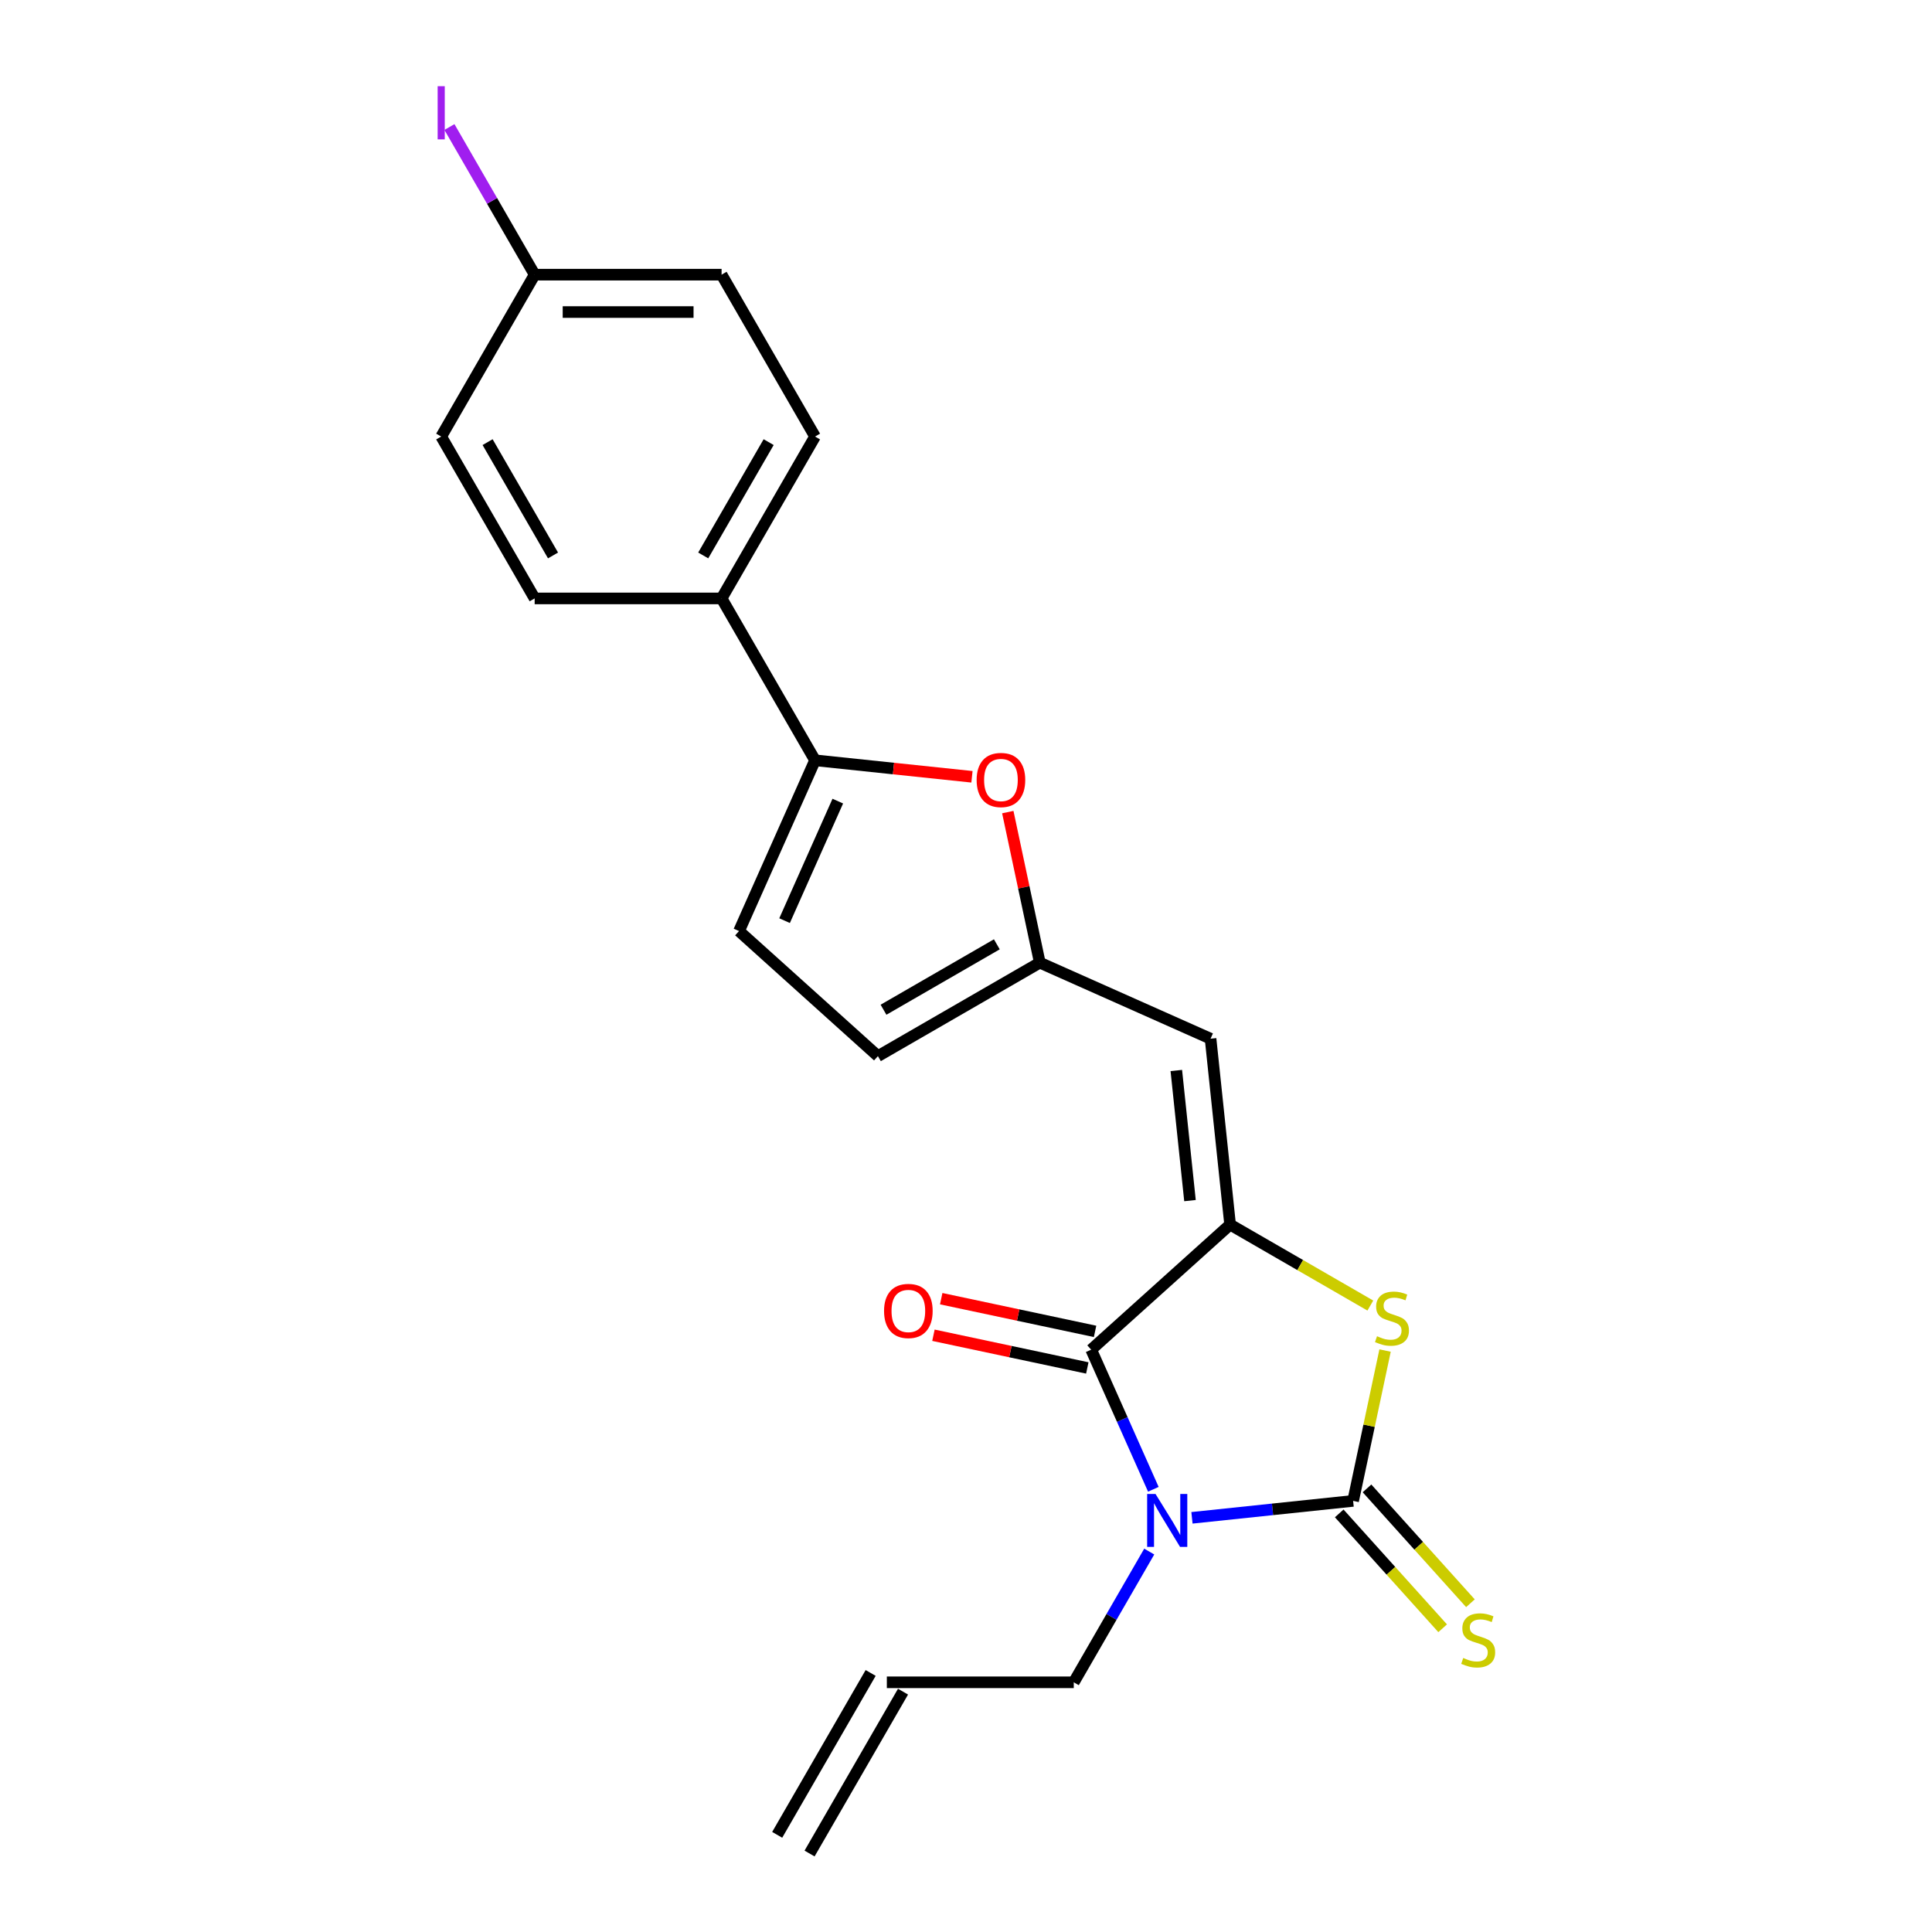 <?xml version='1.0' encoding='iso-8859-1'?>
<svg version='1.1' baseProfile='full'
              xmlns='http://www.w3.org/2000/svg'
                      xmlns:rdkit='http://www.rdkit.org/xml'
                      xmlns:xlink='http://www.w3.org/1999/xlink'
                  xml:space='preserve'
width='1000px' height='1000px' viewBox='0 0 1000 1000'>
<!-- END OF HEADER -->
<rect style='opacity:1.0;fill:#FFFFFF;stroke:none' width='1000' height='1000' x='0' y='0'> </rect>
<path class='bond-0' d='M 616.96,785.624 L 658.665,781.241' style='fill:none;fill-rule:evenodd;stroke:#0000FF;stroke-width:6px;stroke-linecap:butt;stroke-linejoin:miter;stroke-opacity:1' />
<path class='bond-0' d='M 658.665,781.241 L 700.37,776.858' style='fill:none;fill-rule:evenodd;stroke:#000000;stroke-width:6px;stroke-linecap:butt;stroke-linejoin:miter;stroke-opacity:1' />
<path class='bond-2' d='M 596.974,770.852 L 580.886,734.719' style='fill:none;fill-rule:evenodd;stroke:#0000FF;stroke-width:6px;stroke-linecap:butt;stroke-linejoin:miter;stroke-opacity:1' />
<path class='bond-2' d='M 580.886,734.719 L 564.799,698.586' style='fill:none;fill-rule:evenodd;stroke:#000000;stroke-width:6px;stroke-linecap:butt;stroke-linejoin:miter;stroke-opacity:1' />
<path class='bond-13' d='M 594.844,803.089 L 575.31,836.924' style='fill:none;fill-rule:evenodd;stroke:#0000FF;stroke-width:6px;stroke-linecap:butt;stroke-linejoin:miter;stroke-opacity:1' />
<path class='bond-13' d='M 575.31,836.924 L 555.776,870.758' style='fill:none;fill-rule:evenodd;stroke:#000000;stroke-width:6px;stroke-linecap:butt;stroke-linejoin:miter;stroke-opacity:1' />
<path class='bond-3' d='M 700.37,776.858 L 708.64,737.948' style='fill:none;fill-rule:evenodd;stroke:#000000;stroke-width:6px;stroke-linecap:butt;stroke-linejoin:miter;stroke-opacity:1' />
<path class='bond-3' d='M 708.64,737.948 L 716.911,699.038' style='fill:none;fill-rule:evenodd;stroke:#CCCC00;stroke-width:6px;stroke-linecap:butt;stroke-linejoin:miter;stroke-opacity:1' />
<path class='bond-9' d='M 693.18,783.331 L 719.947,813.059' style='fill:none;fill-rule:evenodd;stroke:#000000;stroke-width:6px;stroke-linecap:butt;stroke-linejoin:miter;stroke-opacity:1' />
<path class='bond-9' d='M 719.947,813.059 L 746.714,842.787' style='fill:none;fill-rule:evenodd;stroke:#CCCC00;stroke-width:6px;stroke-linecap:butt;stroke-linejoin:miter;stroke-opacity:1' />
<path class='bond-9' d='M 707.56,770.384 L 734.327,800.112' style='fill:none;fill-rule:evenodd;stroke:#000000;stroke-width:6px;stroke-linecap:butt;stroke-linejoin:miter;stroke-opacity:1' />
<path class='bond-9' d='M 734.327,800.112 L 761.094,829.84' style='fill:none;fill-rule:evenodd;stroke:#CCCC00;stroke-width:6px;stroke-linecap:butt;stroke-linejoin:miter;stroke-opacity:1' />
<path class='bond-1' d='M 636.698,633.848 L 564.799,698.586' style='fill:none;fill-rule:evenodd;stroke:#000000;stroke-width:6px;stroke-linecap:butt;stroke-linejoin:miter;stroke-opacity:1' />
<path class='bond-4' d='M 636.698,633.848 L 626.585,537.628' style='fill:none;fill-rule:evenodd;stroke:#000000;stroke-width:6px;stroke-linecap:butt;stroke-linejoin:miter;stroke-opacity:1' />
<path class='bond-4' d='M 615.937,621.438 L 608.858,554.084' style='fill:none;fill-rule:evenodd;stroke:#000000;stroke-width:6px;stroke-linecap:butt;stroke-linejoin:miter;stroke-opacity:1' />
<path class='bond-22' d='M 636.698,633.848 L 672.99,654.801' style='fill:none;fill-rule:evenodd;stroke:#000000;stroke-width:6px;stroke-linecap:butt;stroke-linejoin:miter;stroke-opacity:1' />
<path class='bond-22' d='M 672.99,654.801 L 709.281,675.754' style='fill:none;fill-rule:evenodd;stroke:#CCCC00;stroke-width:6px;stroke-linecap:butt;stroke-linejoin:miter;stroke-opacity:1' />
<path class='bond-12' d='M 566.81,689.122 L 526.991,680.658' style='fill:none;fill-rule:evenodd;stroke:#000000;stroke-width:6px;stroke-linecap:butt;stroke-linejoin:miter;stroke-opacity:1' />
<path class='bond-12' d='M 526.991,680.658 L 487.171,672.194' style='fill:none;fill-rule:evenodd;stroke:#FF0000;stroke-width:6px;stroke-linecap:butt;stroke-linejoin:miter;stroke-opacity:1' />
<path class='bond-12' d='M 562.787,708.049 L 522.968,699.585' style='fill:none;fill-rule:evenodd;stroke:#000000;stroke-width:6px;stroke-linecap:butt;stroke-linejoin:miter;stroke-opacity:1' />
<path class='bond-12' d='M 522.968,699.585 L 483.148,691.121' style='fill:none;fill-rule:evenodd;stroke:#FF0000;stroke-width:6px;stroke-linecap:butt;stroke-linejoin:miter;stroke-opacity:1' />
<path class='bond-7' d='M 626.585,537.628 L 538.2,498.277' style='fill:none;fill-rule:evenodd;stroke:#000000;stroke-width:6px;stroke-linecap:butt;stroke-linejoin:miter;stroke-opacity:1' />
<path class='bond-5' d='M 421.865,393.529 L 462.477,397.797' style='fill:none;fill-rule:evenodd;stroke:#000000;stroke-width:6px;stroke-linecap:butt;stroke-linejoin:miter;stroke-opacity:1' />
<path class='bond-5' d='M 462.477,397.797 L 503.088,402.066' style='fill:none;fill-rule:evenodd;stroke:#FF0000;stroke-width:6px;stroke-linecap:butt;stroke-linejoin:miter;stroke-opacity:1' />
<path class='bond-11' d='M 421.865,393.529 L 373.49,309.741' style='fill:none;fill-rule:evenodd;stroke:#000000;stroke-width:6px;stroke-linecap:butt;stroke-linejoin:miter;stroke-opacity:1' />
<path class='bond-23' d='M 421.865,393.529 L 382.514,481.914' style='fill:none;fill-rule:evenodd;stroke:#000000;stroke-width:6px;stroke-linecap:butt;stroke-linejoin:miter;stroke-opacity:1' />
<path class='bond-23' d='M 433.639,414.657 L 406.093,476.526' style='fill:none;fill-rule:evenodd;stroke:#000000;stroke-width:6px;stroke-linecap:butt;stroke-linejoin:miter;stroke-opacity:1' />
<path class='bond-6' d='M 521.634,420.341 L 529.917,459.309' style='fill:none;fill-rule:evenodd;stroke:#FF0000;stroke-width:6px;stroke-linecap:butt;stroke-linejoin:miter;stroke-opacity:1' />
<path class='bond-6' d='M 529.917,459.309 L 538.2,498.277' style='fill:none;fill-rule:evenodd;stroke:#000000;stroke-width:6px;stroke-linecap:butt;stroke-linejoin:miter;stroke-opacity:1' />
<path class='bond-10' d='M 538.2,498.277 L 454.412,546.652' style='fill:none;fill-rule:evenodd;stroke:#000000;stroke-width:6px;stroke-linecap:butt;stroke-linejoin:miter;stroke-opacity:1' />
<path class='bond-10' d='M 515.957,488.776 L 457.305,522.638' style='fill:none;fill-rule:evenodd;stroke:#000000;stroke-width:6px;stroke-linecap:butt;stroke-linejoin:miter;stroke-opacity:1' />
<path class='bond-8' d='M 382.514,481.914 L 454.412,546.652' style='fill:none;fill-rule:evenodd;stroke:#000000;stroke-width:6px;stroke-linecap:butt;stroke-linejoin:miter;stroke-opacity:1' />
<path class='bond-15' d='M 373.49,309.741 L 421.865,225.954' style='fill:none;fill-rule:evenodd;stroke:#000000;stroke-width:6px;stroke-linecap:butt;stroke-linejoin:miter;stroke-opacity:1' />
<path class='bond-15' d='M 363.989,287.498 L 397.851,228.847' style='fill:none;fill-rule:evenodd;stroke:#000000;stroke-width:6px;stroke-linecap:butt;stroke-linejoin:miter;stroke-opacity:1' />
<path class='bond-16' d='M 373.49,309.741 L 276.741,309.741' style='fill:none;fill-rule:evenodd;stroke:#000000;stroke-width:6px;stroke-linecap:butt;stroke-linejoin:miter;stroke-opacity:1' />
<path class='bond-14' d='M 555.776,870.758 L 459.026,870.758' style='fill:none;fill-rule:evenodd;stroke:#000000;stroke-width:6px;stroke-linecap:butt;stroke-linejoin:miter;stroke-opacity:1' />
<path class='bond-17' d='M 450.648,865.921 L 402.273,949.708' style='fill:none;fill-rule:evenodd;stroke:#000000;stroke-width:6px;stroke-linecap:butt;stroke-linejoin:miter;stroke-opacity:1' />
<path class='bond-17' d='M 467.405,875.596 L 419.03,959.383' style='fill:none;fill-rule:evenodd;stroke:#000000;stroke-width:6px;stroke-linecap:butt;stroke-linejoin:miter;stroke-opacity:1' />
<path class='bond-19' d='M 421.865,225.954 L 373.49,142.167' style='fill:none;fill-rule:evenodd;stroke:#000000;stroke-width:6px;stroke-linecap:butt;stroke-linejoin:miter;stroke-opacity:1' />
<path class='bond-20' d='M 276.741,309.741 L 228.366,225.954' style='fill:none;fill-rule:evenodd;stroke:#000000;stroke-width:6px;stroke-linecap:butt;stroke-linejoin:miter;stroke-opacity:1' />
<path class='bond-20' d='M 286.242,287.498 L 252.38,228.847' style='fill:none;fill-rule:evenodd;stroke:#000000;stroke-width:6px;stroke-linecap:butt;stroke-linejoin:miter;stroke-opacity:1' />
<path class='bond-18' d='M 276.741,142.167 L 228.366,225.954' style='fill:none;fill-rule:evenodd;stroke:#000000;stroke-width:6px;stroke-linecap:butt;stroke-linejoin:miter;stroke-opacity:1' />
<path class='bond-21' d='M 276.741,142.167 L 254.682,103.96' style='fill:none;fill-rule:evenodd;stroke:#000000;stroke-width:6px;stroke-linecap:butt;stroke-linejoin:miter;stroke-opacity:1' />
<path class='bond-21' d='M 254.682,103.96 L 232.623,65.752' style='fill:none;fill-rule:evenodd;stroke:#A01EEF;stroke-width:6px;stroke-linecap:butt;stroke-linejoin:miter;stroke-opacity:1' />
<path class='bond-24' d='M 276.741,142.167 L 373.49,142.167' style='fill:none;fill-rule:evenodd;stroke:#000000;stroke-width:6px;stroke-linecap:butt;stroke-linejoin:miter;stroke-opacity:1' />
<path class='bond-24' d='M 291.253,161.516 L 358.978,161.516' style='fill:none;fill-rule:evenodd;stroke:#000000;stroke-width:6px;stroke-linecap:butt;stroke-linejoin:miter;stroke-opacity:1' />
<path  class='atom-0' d='M 598.094 773.271
L 607.072 787.783
Q 607.962 789.215, 609.394 791.808
Q 610.826 794.401, 610.904 794.556
L 610.904 773.271
L 614.541 773.271
L 614.541 800.67
L 610.787 800.67
L 601.151 784.803
Q 600.029 782.946, 598.829 780.817
Q 597.668 778.689, 597.32 778.031
L 597.32 800.67
L 593.76 800.67
L 593.76 773.271
L 598.094 773.271
' fill='#0000FF'/>
<path  class='atom-4' d='M 712.745 691.627
Q 713.055 691.743, 714.332 692.284
Q 715.609 692.826, 717.002 693.175
Q 718.434 693.484, 719.827 693.484
Q 722.42 693.484, 723.929 692.246
Q 725.439 690.969, 725.439 688.763
Q 725.439 687.253, 724.665 686.325
Q 723.929 685.396, 722.768 684.893
Q 721.607 684.39, 719.672 683.809
Q 717.234 683.074, 715.764 682.377
Q 714.332 681.681, 713.287 680.21
Q 712.281 678.74, 712.281 676.263
Q 712.281 672.818, 714.603 670.69
Q 716.963 668.561, 721.607 668.561
Q 724.781 668.561, 728.38 670.071
L 727.49 673.051
Q 724.2 671.696, 721.723 671.696
Q 719.053 671.696, 717.583 672.818
Q 716.112 673.902, 716.151 675.798
Q 716.151 677.269, 716.886 678.159
Q 717.66 679.049, 718.744 679.552
Q 719.866 680.055, 721.723 680.636
Q 724.2 681.41, 725.671 682.184
Q 727.141 682.958, 728.186 684.544
Q 729.27 686.092, 729.27 688.763
Q 729.27 692.555, 726.716 694.606
Q 724.2 696.619, 719.982 696.619
Q 717.544 696.619, 715.686 696.077
Q 713.867 695.574, 711.7 694.684
L 712.745 691.627
' fill='#CCCC00'/>
<path  class='atom-7' d='M 505.507 403.719
Q 505.507 397.14, 508.758 393.464
Q 512.009 389.787, 518.084 389.787
Q 524.16 389.787, 527.411 393.464
Q 530.662 397.14, 530.662 403.719
Q 530.662 410.376, 527.372 414.168
Q 524.083 417.922, 518.084 417.922
Q 512.047 417.922, 508.758 414.168
Q 505.507 410.414, 505.507 403.719
M 518.084 414.826
Q 522.264 414.826, 524.509 412.04
Q 526.792 409.215, 526.792 403.719
Q 526.792 398.34, 524.509 395.631
Q 522.264 392.883, 518.084 392.883
Q 513.905 392.883, 511.622 395.592
Q 509.377 398.301, 509.377 403.719
Q 509.377 409.253, 511.622 412.04
Q 513.905 414.826, 518.084 414.826
' fill='#FF0000'/>
<path  class='atom-10' d='M 757.368 858.16
Q 757.677 858.277, 758.954 858.818
Q 760.232 859.36, 761.625 859.708
Q 763.057 860.018, 764.45 860.018
Q 767.043 860.018, 768.552 858.78
Q 770.061 857.503, 770.061 855.297
Q 770.061 853.787, 769.287 852.859
Q 768.552 851.93, 767.391 851.427
Q 766.23 850.924, 764.295 850.343
Q 761.857 849.608, 760.386 848.911
Q 758.954 848.215, 757.91 846.744
Q 756.903 845.273, 756.903 842.797
Q 756.903 839.352, 759.225 837.224
Q 761.586 835.095, 766.23 835.095
Q 769.403 835.095, 773.002 836.605
L 772.112 839.585
Q 768.823 838.23, 766.346 838.23
Q 763.676 838.23, 762.205 839.352
Q 760.735 840.436, 760.773 842.332
Q 760.773 843.803, 761.509 844.693
Q 762.283 845.583, 763.366 846.086
Q 764.488 846.589, 766.346 847.17
Q 768.823 847.944, 770.293 848.718
Q 771.764 849.492, 772.809 851.078
Q 773.893 852.626, 773.893 855.297
Q 773.893 859.089, 771.338 861.14
Q 768.823 863.153, 764.605 863.153
Q 762.166 863.153, 760.309 862.611
Q 758.49 862.108, 756.323 861.218
L 757.368 858.16
' fill='#CCCC00'/>
<path  class='atom-13' d='M 457.586 678.548
Q 457.586 671.969, 460.837 668.292
Q 464.088 664.616, 470.164 664.616
Q 476.24 664.616, 479.49 668.292
Q 482.741 671.969, 482.741 678.548
Q 482.741 685.204, 479.452 688.997
Q 476.162 692.751, 470.164 692.751
Q 464.127 692.751, 460.837 688.997
Q 457.586 685.243, 457.586 678.548
M 470.164 689.655
Q 474.343 689.655, 476.588 686.868
Q 478.871 684.043, 478.871 678.548
Q 478.871 673.169, 476.588 670.46
Q 474.343 667.712, 470.164 667.712
Q 465.984 667.712, 463.701 670.421
Q 461.456 673.13, 461.456 678.548
Q 461.456 684.082, 463.701 686.868
Q 465.984 689.655, 470.164 689.655
' fill='#FF0000'/>
<path  class='atom-22' d='M 226.528 44.621
L 230.205 44.621
L 230.205 72.137
L 226.528 72.137
L 226.528 44.621
' fill='#A01EEF'/>
</svg>
